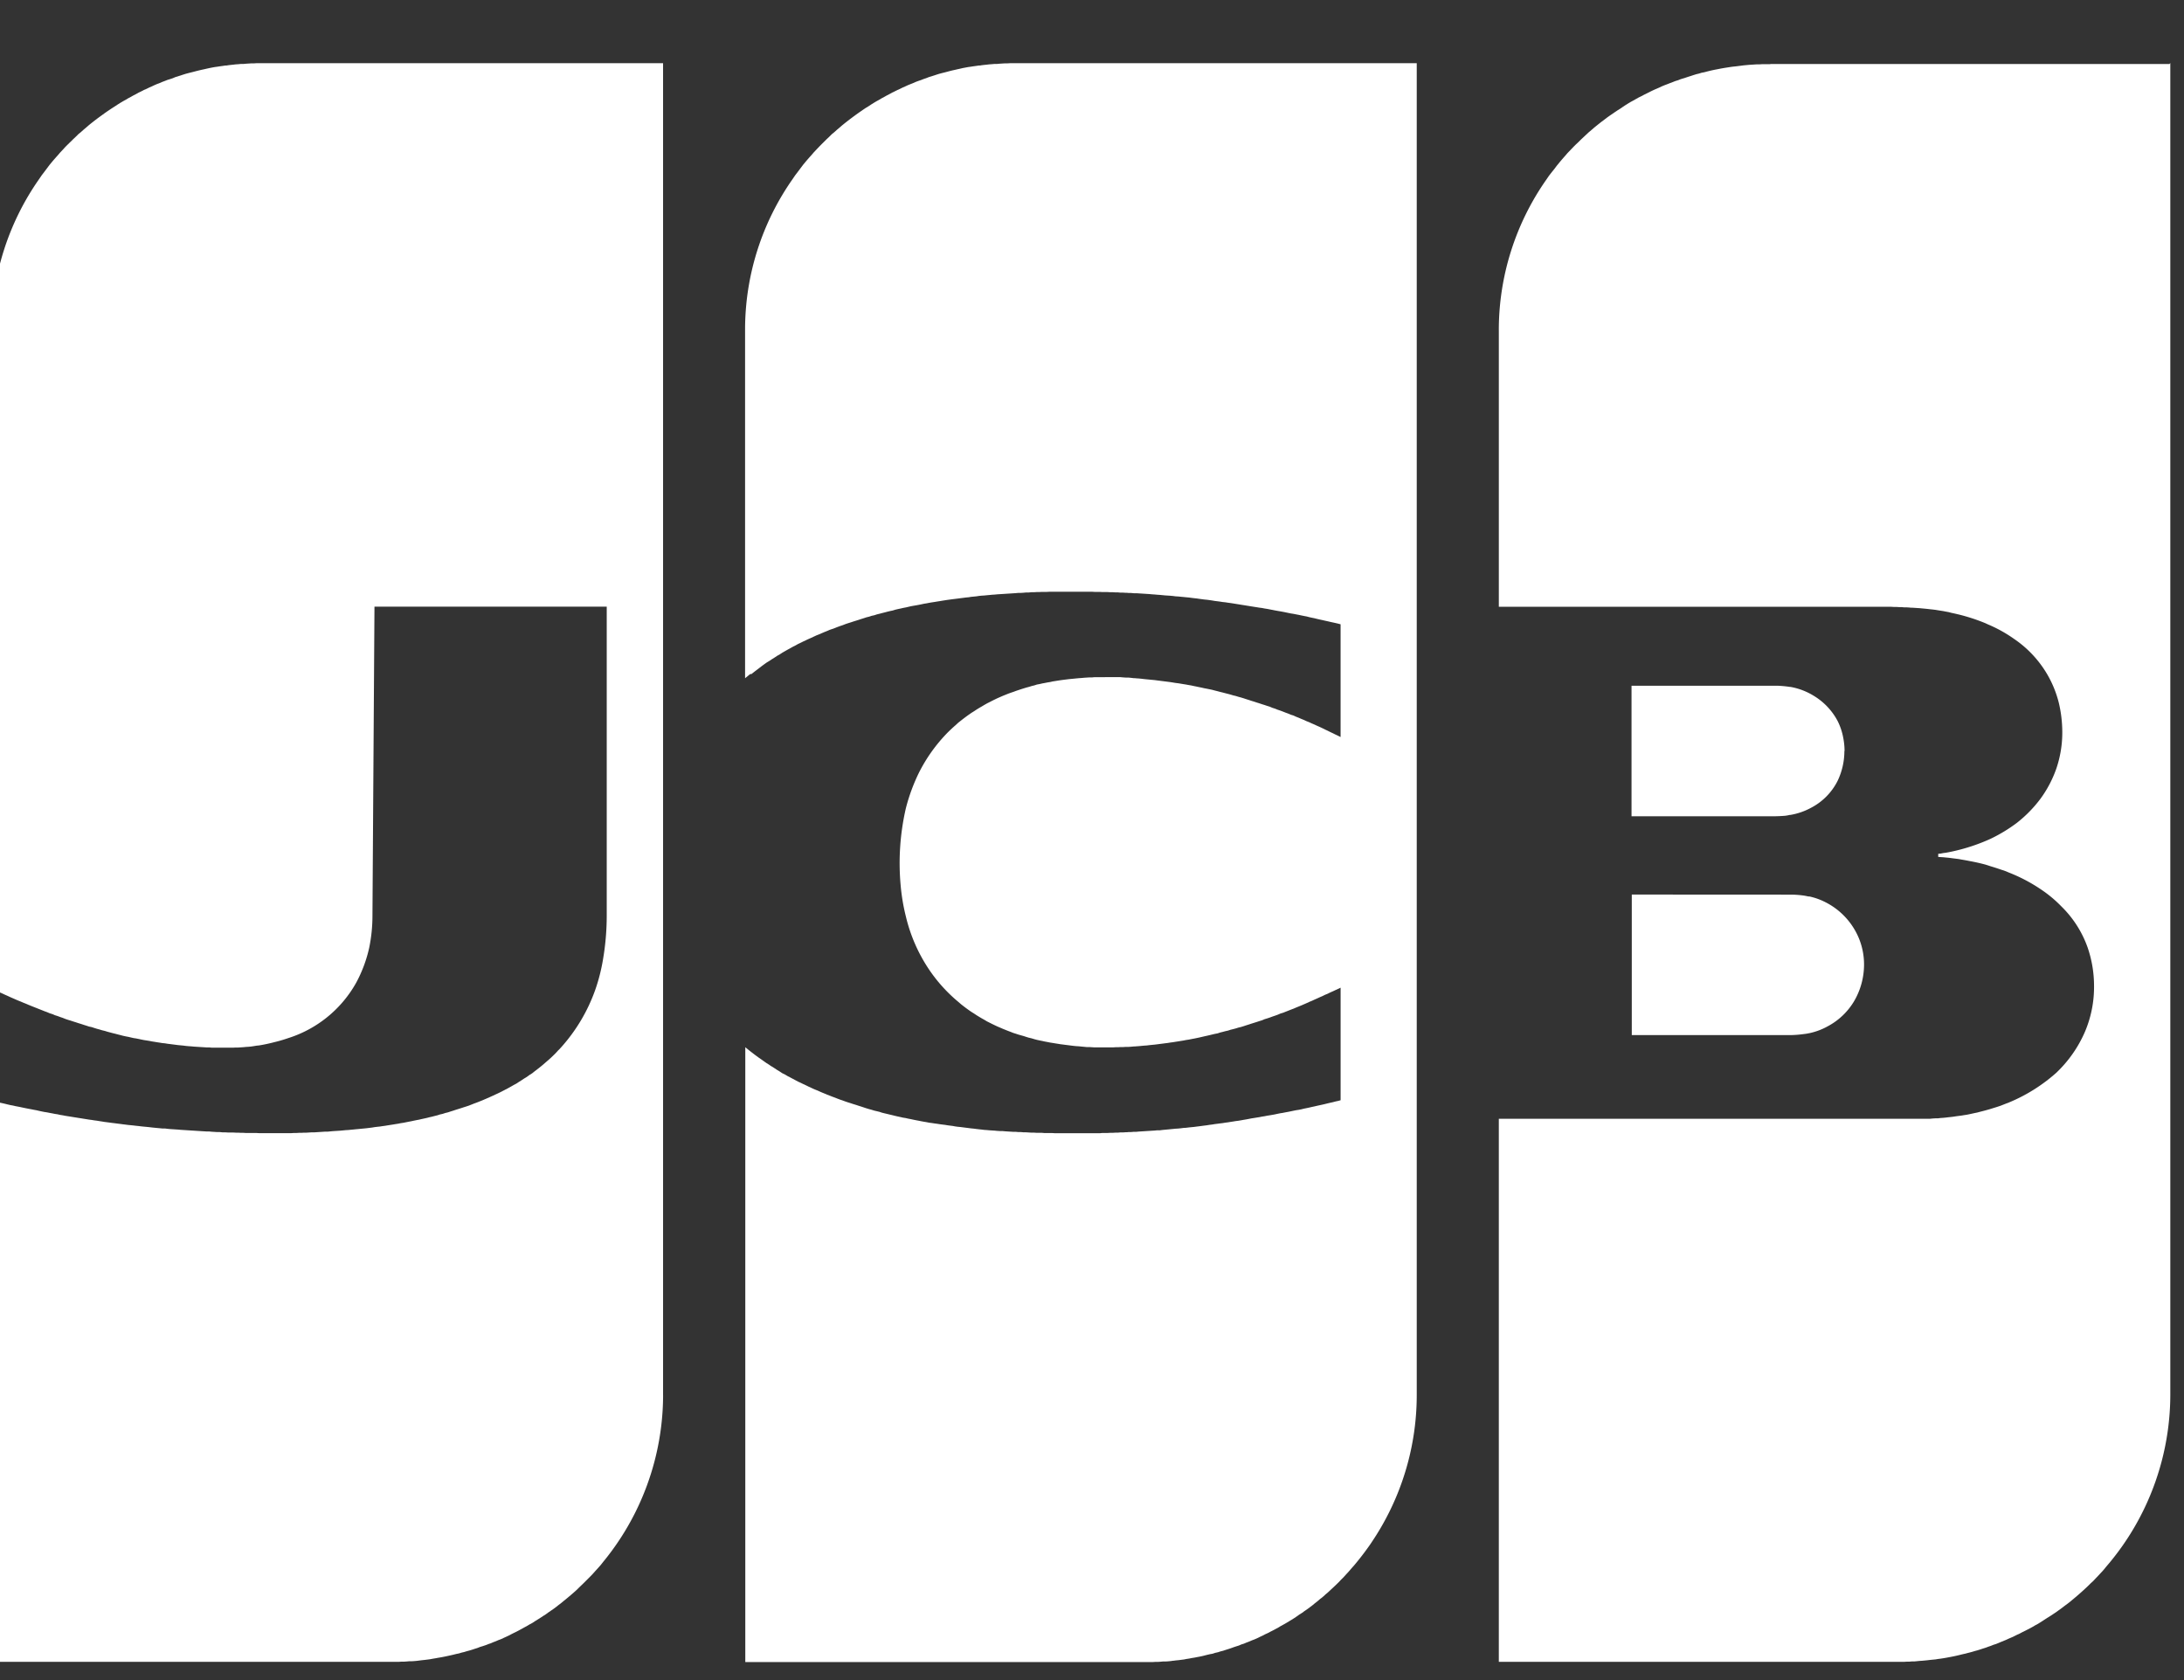 <svg xmlns="http://www.w3.org/2000/svg" xmlns:xlink="http://www.w3.org/1999/xlink" width="26" height="20" viewBox="0 0 26 20"><rect x="0" y="0" width="26" height="20" fill="#333333" stroke="none"/><defs><path id="a" d="M813.837 5327.75v15.857a3.14 3.14 0 0 1-.42 1.56 3.12 3.12 0 0 1-.344.484l-.03.037-.032.035a3.217 3.217 0 0 1-.062.066l-.03.032-.033.03-.03.03-.032.03a3.246 3.246 0 0 1-.157.137l-.03.025-.032.024-.032.024-.03.023-.032.023-.03.022-.033.022-.03.02-.032.02-.032.02-.03.02a3.112 3.112 0 0 1-.063.04l-.032.017-.03.018-.032.017-.032.017-.03.015-.032.016-.03.016-.033.015-.032.016-.03.014-.033.014-.03.014-.032.013-.032.013-.03.013-.03.012-.032.01-.032.013-.03.01-.032.012-.032.01-.03.01-.032.01-.03.008-.033.01-.03.008-.032.008-.032.008-.03.007-.032.008-.03.007-.032.007-.03.006-.032.006-.032.006-.03.005-.032.005-.032.004-.03.005-.032.003-.03.003-.033.004-.03.003-.032.003-.032.002-.03.003-.03.003h-.032l-.032.003h-.03l-.032.002h-4.824v-6.465H810.977l.03-.003.032-.002h.03l.032-.004.03-.002.032-.003.032-.004.03-.003.032-.004.032-.005.03-.004.032-.004.03-.005.033-.005.03-.006.032-.007.032-.007.03-.006.03-.008a2.597 2.597 0 0 0 .126-.034l.032-.01a1.936 1.936 0 0 0 .093-.03l.033-.013.03-.012.032-.012a1.995 1.995 0 0 0 .564-.353 1.484 1.484 0 0 0 .343-.49 1.36 1.36 0 0 0 .108-.55 1.408 1.408 0 0 0-.076-.452 1.282 1.282 0 0 0-.313-.49 1.487 1.487 0 0 0-.25-.207 1.94 1.94 0 0 0-.375-.196l-.03-.013a2.465 2.465 0 0 0-.032-.012l-.032-.01a2.798 2.798 0 0 0-.124-.04l-.03-.01-.032-.01a2.388 2.388 0 0 0-.188-.042l-.03-.006-.033-.006a2.22 2.22 0 0 0-.03-.005l-.032-.006a2.454 2.454 0 0 0-.03-.004l-.032-.004-.03-.004-.032-.004-.032-.003-.03-.003-.032-.002-.03-.002v-.037l.03-.003.03-.006.032-.004.032-.006.03-.006.032-.007a2.24 2.24 0 0 0 .438-.147 1.85 1.85 0 0 0 .313-.19 1.52 1.52 0 0 0 .28-.286 1.37 1.37 0 0 0 .19-.362 1.328 1.328 0 0 0 .07-.437 1.524 1.524 0 0 0-.04-.338 1.29 1.29 0 0 0-.25-.505 1.302 1.302 0 0 0-.282-.26 1.63 1.63 0 0 0-.313-.174l-.03-.014a2.247 2.247 0 0 0-.314-.103l-.03-.007a2.306 2.306 0 0 0-.063-.014l-.03-.008-.033-.006-.03-.006-.032-.005-.032-.005-.03-.005-.032-.004-.03-.003-.033-.004-.03-.003-.032-.003-.032-.003-.03-.002-.03-.002-.032-.002h-.013l-.02-.002-.03-.002h-.03l-.033-.003h-.03l-.032-.002h-.03l-.033-.002h-4.667v-3.294a3.12 3.12 0 0 1 .568-1.794l.03-.044.033-.042.032-.04.03-.04.033-.04a2.773 2.773 0 0 1 .062-.072l.03-.035.033-.034a3.34 3.34 0 0 1 .062-.064l.032-.03.03-.03.032-.03.032-.03.03-.028.032-.027.03-.026a3.514 3.514 0 0 1 .095-.076l.032-.024.03-.023a3.478 3.478 0 0 1 .063-.044l.032-.022.03-.02.032-.02.032-.022.03-.02.032-.02.03-.018.033-.018.032-.018.03-.017.033-.016.03-.016.032-.016.032-.016.03-.015.03-.014.032-.014.032-.014.03-.014.032-.013.032-.012.03-.012.032-.012.03-.012.033-.01.03-.012.032-.01.032-.01.03-.01.032-.01.03-.01.032-.01.03-.007.032-.01.032-.006.03-.008.032-.008.03-.007.033-.007.032-.006.03-.006.033-.006.03-.005.032-.005.032-.005.03-.004.03-.003.032-.004.032-.004.03-.004.032-.003.032-.003.03-.002.032-.002.03-.002h.033l.03-.002h.094l.01-.002h4.747zm-3.88 8.19a.824.824 0 0 1-.08.354.73.73 0 0 1-.313.32.79.79 0 0 1-.25.087h-.007a.515.515 0 0 1-.055.01 1.776 1.776 0 0 1-.125.006h-1.704v-1.554h1.735a1.382 1.382 0 0 1 .15.014h.006a.79.79 0 0 1 .28.107.77.77 0 0 1 .283.3.738.738 0 0 1 .062.177c.012.056.02.116.02.18zm-.64 1.71h.004a1.12 1.12 0 0 1 .158.012.903.903 0 0 1 .05.01h.012a.77.77 0 0 1 .19.068.84.84 0 0 1 .406.448.82.82 0 0 1 .054.298.865.865 0 0 1-.117.43.803.803 0 0 1-.313.3.788.788 0 0 1-.22.083l-.012.002a.402.402 0 0 1-.05.008 1.315 1.315 0 0 1-.157.013h-1.896v-1.673z"/><path id="b" d="M787.9 5338.754v-7.832a3.118 3.118 0 0 1 .567-1.792l.03-.044.032-.042.03-.04.03-.04.033-.04a3.07 3.07 0 0 1 .063-.072l.03-.035.032-.034.03-.033a3.153 3.153 0 0 1 .064-.063l.03-.03.032-.03.03-.03.033-.027.03-.027.032-.027.03-.026a2.95 2.95 0 0 1 .157-.12l.03-.022a3.23 3.23 0 0 1 .126-.084l.03-.02.032-.02.03-.018.033-.018.03-.018.032-.017.03-.017.033-.017.03-.017.032-.015.03-.016.033-.014.03-.015.032-.014.03-.014.032-.014.032-.012.03-.013.032-.012.03-.012.033-.01.03-.01.03-.013.032-.01.032-.01.03-.01.032-.01.03-.008.032-.008.032-.008.03-.008.032-.008.03-.007.033-.007.03-.007.032-.007.03-.006.033-.006.03-.004.032-.005.03-.004.033-.005c.01 0 .02 0 .03-.003l.032-.004.03-.003.033-.004.03-.002.032-.003h.03l.032-.003.032-.002.03-.002h.032l.03-.002h4.839v15.857a3.135 3.135 0 0 1-.34 1.413 3.133 3.133 0 0 1-.374.572l-.03.038a3.147 3.147 0 0 1-.063.07l-.032.036-.032.033-.03.03a3.18 3.18 0 0 1-.095.093l-.03.03-.03.027-.032.028-.032.027-.03.025-.032.026-.03.025-.033.025-.03.024-.03.022-.032.022-.032.022-.03.022-.032.02-.03.02-.032.02-.032.02-.03.02-.032.017-.03.018-.033.018a3.04 3.04 0 0 1-.062.034l-.03.016-.033.016-.03.015-.032.017-.03.014-.033.015-.03.014-.032.012-.03.013-.032.012-.03.013-.03.01-.033.013-.03.01-.033.01-.03.012-.032.01-.03.01-.033.01-.03.008-.033.01-.03.007-.033.01-.03.006-.032.008-.03.007-.032.007-.032.007-.03.006-.032.006-.03.005-.033.006-.03.005-.032.006-.03.004-.032.004-.03.003-.032.004-.03.004-.032.003-.032.002h-.03l-.032.003-.03.002h-.033l-.03.002H787.9v-6.682l.067.017.03.008.033.007.03.007.032.008.03.007.033.006.03.007.032.006.03.006.032.007.03.006.03.006.033.006.03.006.033.006.03.007.032.007.03.006.033.005.03.006.033.006.03.006.033.005.03.007.032.005.03.006.032.005.032.005.03.005.032.005.03.005.033.005.03.005.032.005.03.005.032.004.03.005.032.004.03.005.033.005.03.005.032.004.03.004.03.004.033.004.03.004.032.004.03.004.033.004.03.004.032.003.03.003.033.004.03.003.032.004.03.003.033.003.03.003.032.004.03.003.032.003.032.003.03.003h.032l.03.004.033.003.03.002.03.002.032.002.032.003.03.002.032.002.03.002.032.002.032.002.03.002.032.002.03.002.033.002.03.002h.032l.03.003.033.002.03.002h.032l.03.003h.033l.03.002h.062l.033.002h.03l.032.002h.03l.032.002h.124l.033.002h.375l.032-.002h.03l.032-.002h.03l.032-.002h.03l.032-.002.03-.002h.033l.03-.002.032-.002.03-.002.03-.002h.033l.03-.003.032-.003.03-.002.033-.002.03-.002.032-.003.03-.003.033-.002.03-.003.032-.003.03-.003.033-.003.03-.003.032-.003.03-.003.032-.004.032-.004.03-.005.032-.004.03-.003.033-.005.03-.004.03-.005.032-.005.032-.005.03-.005.032-.005.03-.006.033-.005.03-.006.03-.006.032-.006.032-.007.03-.006.032-.006.03-.007.032-.007.032-.007.03-.008.032-.007.03-.008.033-.008.03-.01.032-.007.03-.01.033-.008.03-.01.032-.01.03-.01.032-.01.032-.01.03-.01.032-.01.03-.01.033-.013.03-.012.033-.012.03-.012.033-.013.03-.013.032-.014.03-.013.033-.015.03-.014.033-.015.03-.015.032-.016.032-.017a3.047 3.047 0 0 0 .093-.052l.032-.017.03-.02.032-.02.03-.02.033-.02.03-.022.032-.02.03-.024a2.34 2.34 0 0 0 .094-.074l.03-.026.032-.028.032-.028a2.068 2.068 0 0 0 .062-.06l.03-.033c.012-.01.022-.022.033-.034a2.046 2.046 0 0 0 .406-.68 2.17 2.17 0 0 0 .092-.353 3.12 3.12 0 0 0 .047-.535v-3.68h-2.765l-.024 3.68a1.896 1.896 0 0 1-.038.377 1.607 1.607 0 0 1-.156.42 1.416 1.416 0 0 1-.812.66 1.66 1.66 0 0 1-.125.038l-.032.008a1.954 1.954 0 0 1-.187.04l-.03.003a2.308 2.308 0 0 1-.063.01l-.03.003-.033.002-.03.003a2.39 2.39 0 0 1-.063.004h-.03l-.032.002h-.249l-.03-.003h-.032l-.03-.002-.033-.002-.03-.002-.032-.002-.03-.002-.032-.003-.03-.002-.032-.003-.03-.004-.032-.003-.032-.003-.03-.004-.032-.004-.03-.004-.033-.004-.03-.005-.032-.003-.03-.005-.033-.005-.03-.005-.032-.005-.03-.006-.032-.005-.032-.005-.03-.006-.032-.007-.03-.006-.033-.005-.03-.007-.03-.007-.032-.006-.032-.007-.03-.008-.032-.008-.03-.008-.033-.008-.03-.008-.03-.008-.032-.01-.03-.007-.033-.01-.03-.008-.032-.01-.03-.01-.033-.007-.03-.01-.032-.01-.03-.01-.033-.01-.03-.01-.032-.01-.03-.01-.033-.01-.03-.01-.032-.013-.03-.01-.032-.012-.032-.01-.03-.013-.032-.01-.03-.013-.033-.012-.03-.012-.033-.013-.03-.012-.033-.013-.03-.012-.032-.013-.03-.013-.033-.013-.03-.013-.033-.013-.03-.013-.032-.014-.032-.014-.03-.014-.032-.014-.03-.014-.032-.014-.03-.015a12.69 12.69 0 0 1-.068-.03z"/><path id="c" d="M796.937 5335.02a2.93 2.93 0 0 0-.067.054v-4.152a3.12 3.12 0 0 1 .567-1.792l.03-.044.032-.042.03-.04.03-.04.033-.04a3.005 3.005 0 0 1 .063-.072l.03-.035.032-.034a3.224 3.224 0 0 1 .094-.096l.03-.03.032-.03.03-.03.033-.027.03-.027.032-.027.03-.026a3.678 3.678 0 0 1 .28-.206l.033-.02.03-.02.032-.02.03-.018.033-.018.03-.018.032-.017.03-.017.033-.017.03-.017.032-.015.03-.015.033-.015.03-.015.032-.014.03-.014.032-.013.032-.013.03-.013.032-.012.03-.01.033-.013.03-.01.03-.012.032-.01.032-.01.03-.01.032-.01.03-.008.033-.008.03-.008.03-.008.032-.008.032-.007.03-.007.032-.007.03-.007.032-.006.032-.006.03-.004.032-.005.03-.004.033-.005c.01 0 .02 0 .03-.003l.032-.004.03-.003.033-.004.03-.002.032-.003h.03l.033-.003.03-.002.032-.002h.03l.033-.002H804.866v15.857a3.13 3.13 0 0 1-.432 1.584 3.192 3.192 0 0 1-.094.15l-.03.045a3.4 3.4 0 0 1-.188.245l-.032.036-.03.035-.032.035-.03.033-.033.033-.03.032a3.222 3.222 0 0 1-.095.09l-.03.028-.032.027c-.01.01-.02.02-.03.027-.01.01-.022.018-.033.026l-.03.026-.032.025-.03.025-.032.024-.03.022-.032.022-.03.022-.032.02-.032.023-.03.02-.032.02-.03.018-.033.02-.03.017-.033.018-.03.018-.033.018-.03.016-.032.016-.03.016-.033.015-.03.016-.033.015-.03.015-.032.014-.032.012-.03.013-.032.012-.03.013-.032.01-.03.013-.032.01-.03.01-.033.012-.03.01-.032.01-.03.01-.032.008-.03.01-.032.007-.03.01-.033.006-.03.007-.032.008-.03.007-.03.007-.033.006-.03.006-.032.005-.03.006-.033.005-.03.006-.032.004-.03.004-.033.003-.03.004c-.01 0-.022.003-.032.004l-.03.003-.033.002h-.03l-.032.003-.03.002h-.032l-.032.002h-4.846v-7.32a3.013 3.013 0 0 0 .13.102l.03.022.032.022a3.447 3.447 0 0 0 .062.044l.032.02c.01.008.02.014.03.02l.032.02.03.02.033.02.03.02.033.016.03.018.033.017.03.016.032.017.03.016.033.015.03.015.033.015.03.015.033.015.03.014.032.013.03.013.032.014.032.013.03.013.032.012.03.012.033.012.03.012.032.012.03.01.032.012.03.01.032.01.03.01.033.01.03.01.032.01.03.01.03.01.033.01.03.008.032.01.03.007.033.008.03.01.032.008.03.007.033.008.03.007.032.008.03.007.033.007.03.007.032.005.03.007.032.006.032.007.03.006.032.006.03.006.033.006.03.005.03.006.032.004.032.005.03.004.032.005.03.004.033.004.03.005.03.004.032.004.032.006.03.004.032.003.03.004.032.004.032.004.03.004.032.003.03.004.033.004.03.003.032.004.03.002.033.003.03.002.032.002.03.003.033.002h.03l.032.003.03.002.033.002.03.002h.032l.03.003h.032l.032.003h.03l.032.002.03.002h.033l.03.002h.063l.033.003h.092l.033.002h.531l.03-.003h.062l.033-.002h.03l.032-.002h.03l.03-.003h.033l.03-.002h.016l.015-.002h.03l.033-.003h.03l.032-.003.03-.002.033-.002.03-.002.032-.002.03-.002.033-.002.03-.003h.032l.03-.004.032-.003.032-.003.03-.003.032-.003.03-.003.033-.002.03-.003.03-.004.032-.002.032-.004.03-.003.032-.003.03-.004.033-.004.03-.004.03-.004.032-.004.03-.005.033-.004.03-.005.032-.004.03-.004.033-.004.03-.005.032-.004.03-.005.033-.005.03-.005.032-.004.03-.005.033-.006.03-.005.032-.006.03-.006.033-.005.03-.005.032-.005.03-.006.032-.005.03-.006.032-.005.03-.005.032-.006.032-.007.03-.006.032-.005.03-.006.033-.006.03-.006.033-.007.03-.006.033-.005.03-.006.032-.008.03-.006.033-.007.03-.007.033-.007.03-.007.032-.007.032-.007.03-.007.032-.008.03-.007.032-.007.03-.008.032-.007.03-.008v-1.34l-.03.014-.03.014-.032.015-.032.014-.03.015-.032.013-.03.015-.033.014-.03.014-.032.014-.03.014-.032.013-.03.014-.032.014-.03.013-.032.013-.032.013-.03.013-.032.012-.03.012-.033.013-.03.012-.033.01-.03.013-.033.012-.03.01-.032.012-.03.01-.033.01-.03.013-.033.01-.03.01-.032.01-.032.01-.03.01-.032.01-.03.01-.032.01-.03.007-.032.01-.03.008-.033.008-.03.01-.032.007-.03.008-.032.008-.03.01-.032.006-.03.007-.033.008-.03.007-.032.007-.03.007-.03.007-.033.007-.03.006-.032.006-.03.006-.033.005-.03.006-.032.005-.03.005-.033.005-.03.005-.032.004-.03.005-.033.004-.03.004-.032.004-.03.004-.032.004-.032.003-.03.003-.032.004-.03.002-.033.003-.03.003-.03.002-.02.002h-.012l-.032.003-.03.002h-.032l-.03.002h-.033l-.03.002h-.03l-.032.002h-.218l-.032-.002-.03-.002h-.033l-.03-.003-.032-.003-.03-.003-.033-.002-.03-.003-.032-.004-.03-.004-.033-.004-.03-.004-.032-.004-.03-.005-.032-.005-.03-.005-.032-.005-.03-.006-.032-.006-.032-.007-.03-.006-.032-.007-.03-.008-.033-.01-.03-.007a2.307 2.307 0 0 1-.033-.01l-.03-.01a3.08 3.08 0 0 1-.064-.018l-.03-.01-.032-.01-.03-.012-.032-.012-.03-.012-.032-.013-.03-.013-.033-.014a2.488 2.488 0 0 1-.093-.045l-.032-.016-.03-.018-.032-.018a2.375 2.375 0 0 1-.063-.038l-.03-.02-.032-.02a1.92 1.92 0 0 1-.124-.092l-.03-.026a1.83 1.83 0 0 1-.345-.38 1.932 1.932 0 0 1-.28-.638 2.36 2.36 0 0 1-.062-.37 2.912 2.912 0 0 1 .062-.917 2.208 2.208 0 0 1 .156-.424 1.908 1.908 0 0 1 .344-.48 1.794 1.794 0 0 1 .094-.087l.03-.028.032-.025a2.142 2.142 0 0 1 .125-.092l.032-.02.03-.02a1.93 1.93 0 0 1 .064-.038l.03-.018.032-.018.032-.016a2.46 2.46 0 0 1 .093-.046l.032-.014.03-.013.032-.013.03-.012.033-.012.03-.01.032-.012.03-.01a2.787 2.787 0 0 1 .095-.03l.03-.008.032-.01.03-.007.03-.01.033-.006.03-.007.033-.006.03-.006.032-.005.03-.007.033-.005.03-.005.033-.005.03-.004.032-.004.032-.004.03-.003.032-.003.03-.003.032-.003.03-.002.032-.003.03-.002.033-.002h.03l.032-.003H801.338l.033.003.03.002h.032l.03.003.033.004h.012l.02.002.03.002.03.003.033.004.03.003.032.003.03.003.033.003.03.004.032.004.03.004.032.004.032.004.03.004.032.005.03.005.033.004.03.005.03.005.032.005.032.006.03.005.032.007.03.006.033.007.03.006.03.007.032.006.03.006.033.007.03.008.032.008.03.008.033.008.03.008.032.008.03.008.033.01.03.007.032.01.03.008.033.01.03.01.032.01.03.01.033.01.03.01.032.01.03.01.032.01.03.01.032.01.03.013.032.01.032.013.03.01.032.012.03.012.033.012.03.013.033.01.03.014.033.013.03.013.032.013.03.014.033.013.03.014.033.014.03.014.032.014.032.015.03.015.032.015.03.015.032.015.03.015.032.015.03.015v-1.342l-.03-.008-.03-.007-.032-.007-.032-.007-.03-.007-.032-.007-.03-.007-.033-.007-.03-.007-.032-.008-.03-.006-.032-.007-.03-.008-.032-.006-.03-.006-.032-.007-.032-.006-.03-.006-.032-.005-.03-.006-.033-.007-.03-.006-.033-.006-.03-.005-.033-.006-.03-.006-.032-.006-.03-.006-.033-.005-.03-.006-.033-.004-.03-.005-.032-.005-.032-.005-.03-.005-.032-.005-.03-.005-.032-.005-.03-.005-.032-.005-.03-.005-.033-.005-.03-.004-.032-.005-.03-.003-.032-.005-.03-.004-.032-.004-.03-.005-.033-.005-.03-.004-.032-.003-.03-.004-.03-.004-.033-.005-.03-.003-.032-.004-.03-.004-.033-.003-.03-.003-.032-.003-.03-.003-.033-.002-.03-.004-.032-.003-.03-.002-.033-.002-.03-.003-.032-.003-.03-.002-.032-.003-.032-.002-.03-.003-.032-.002-.03-.002-.033-.002-.03-.002-.03-.002h-.032l-.032-.003h-.03l-.017-.002h-.016l-.03-.002h-.033l-.03-.003h-.03l-.032-.002h-.03l-.033-.002h-.062l-.03-.002h-.063l-.032-.002h-.5l-.032.002h-.063l-.03.002h-.032l-.03.002h-.032l-.03.003h-.032l-.03.003-.033.002h-.03l-.032.003-.03.002-.03.002-.033.002-.03.002-.032.002-.03.002-.033.002-.03.003-.032.002-.03.003-.033.003-.03.003-.032.002-.03.003-.033.005-.03.003-.032.003-.03.005-.033.003-.03.004-.032.004-.03.004-.032.004-.032.004-.03.004-.03.004-.032.005-.032.005-.03.005-.032.005-.03.005-.033.005-.03.005-.03.006-.032.005-.032.007-.03.006-.032.006-.03.005-.033.006-.03.007-.03.007-.032.006-.03.007-.033.007-.03.007-.032.01-.03.006-.033.008-.03.008-.032.008-.03.008-.033.008-.03.01-.032.007-.03.01-.033.008-.03.01-.032.01-.03.01-.032.01-.032.01-.03.01-.032.01-.03.01-.033.013-.03.01-.033.012-.03.012-.033.012-.03.01-.032.014-.03.012-.033.014-.03.013-.033.013-.03.014-.032.015-.032.014-.03.014-.032.015-.03.015-.032.015-.03.017-.032.016-.03.017-.033.018-.03.017-.032.018-.03.02-.032.018-.03.02-.032.02-.03.02-.033.02a3.793 3.793 0 0 0-.062.045l-.03.023-.03.023a3.328 3.328 0 0 0-.064.05z"/></defs><use fill="#fff" xlink:href="#a" transform="translate(-788 -5327)"/><use fill="#fff" xlink:href="#b" transform="translate(-788 -5327)"/><use fill="#fff" xlink:href="#c" transform="translate(-788 -5327)"/></svg>